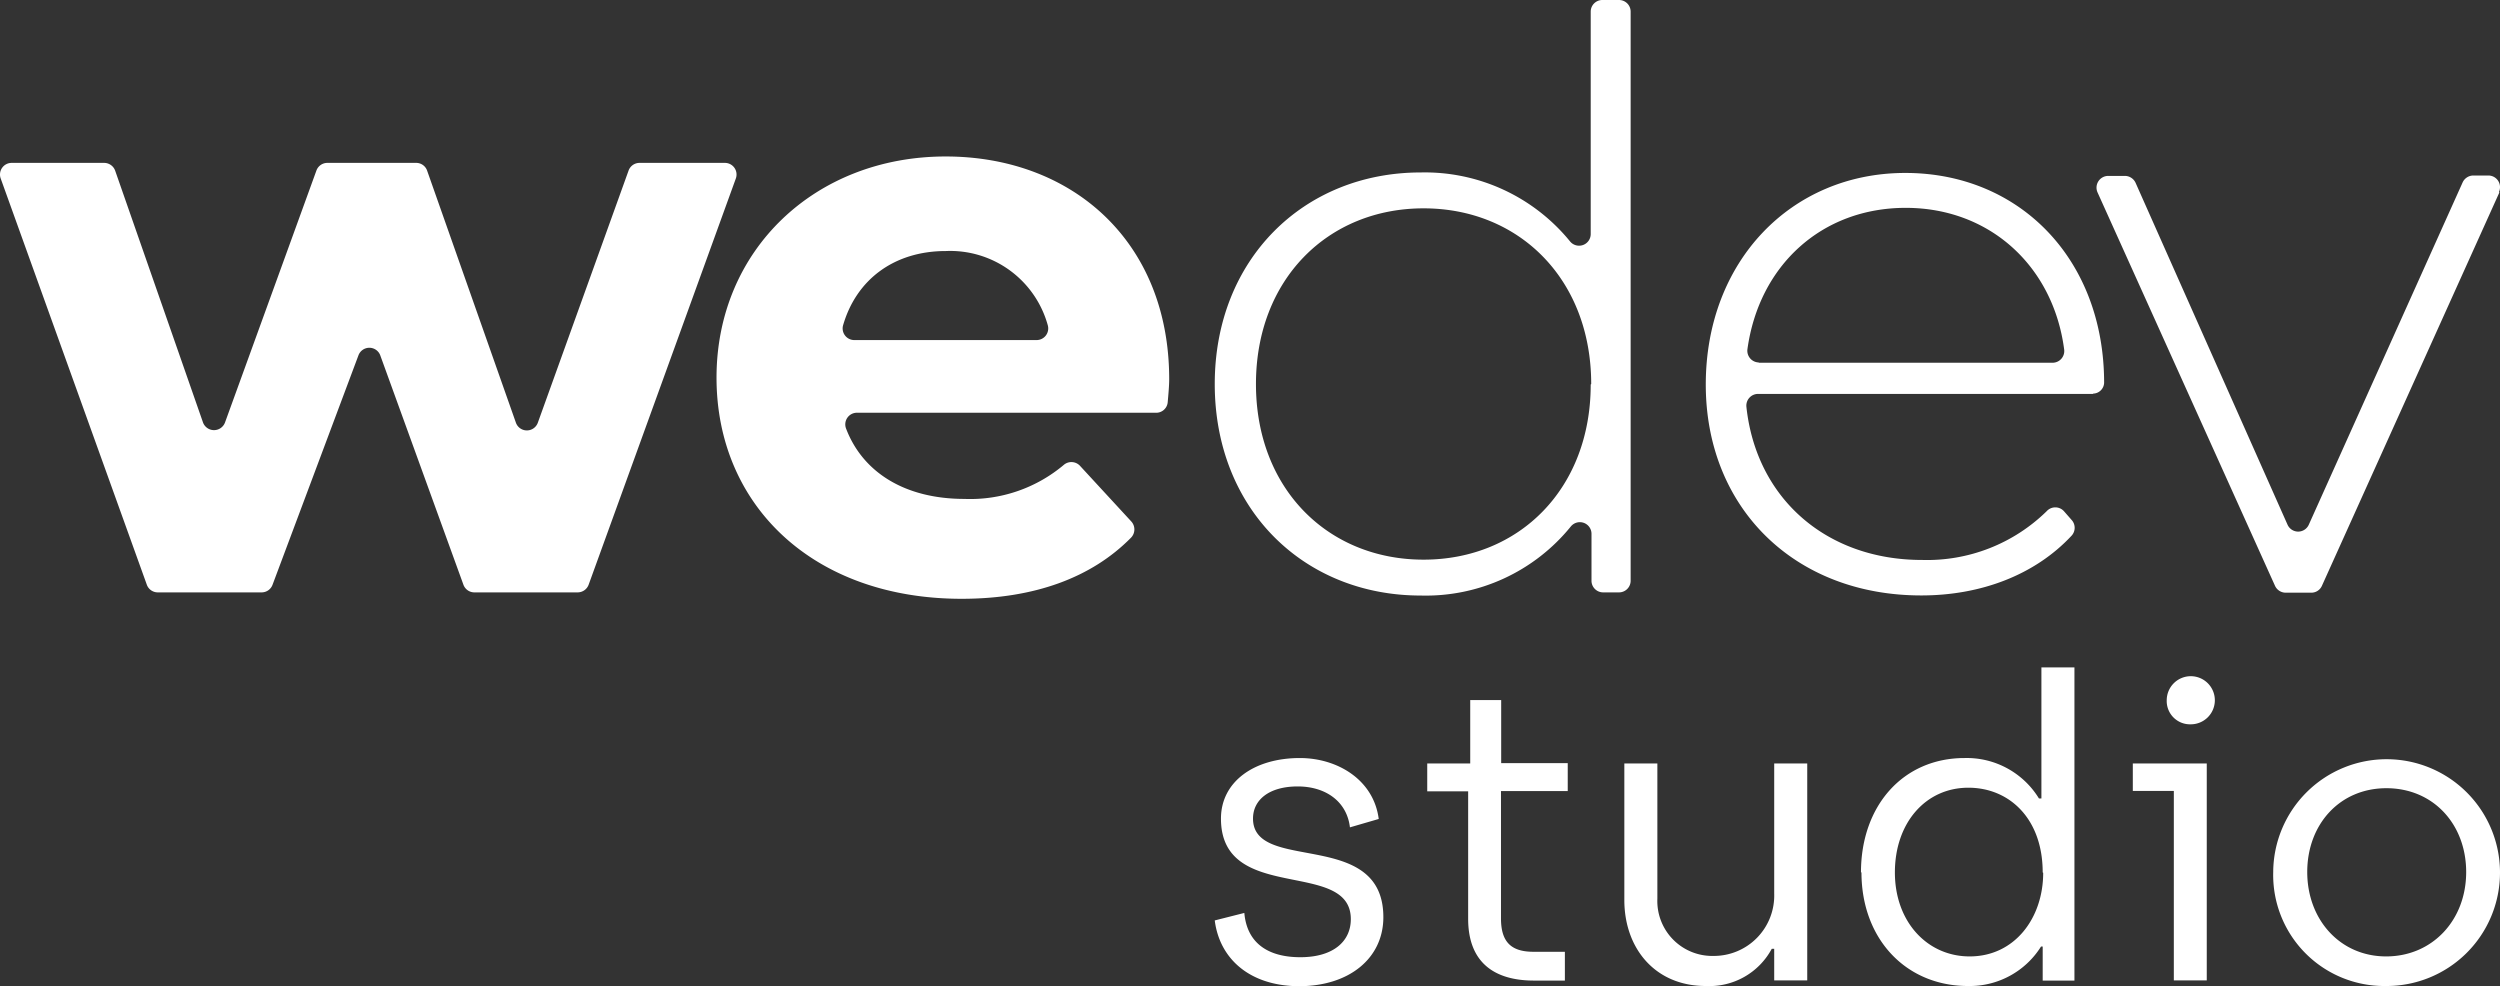 <svg xmlns="http://www.w3.org/2000/svg" viewBox="0 0 253.55 100"><rect x="0" y="0" width="253.55" height="100" fill="#333333" stroke="none"/><defs><style>.cls-1{fill:#fff;}</style></defs><g id="Layer_2" data-name="Layer 2"><g id="Layer_1-2" data-name="Layer 1"><path class="cls-1" d="M74.63 18.1 59.7 59.3a1.19 1.19.0 01-1.11.78H48.1A1.18 1.18.0 0147 59.3L38.57 36.05a1.18 1.18.0 00-2.22.0L27.64 59.31a1.18 1.18.0 01-1.11.77H16a1.18 1.18.0 01-1.11-.78L.07 18.1a1.18 1.18.0 011.11-1.58h9.38a1.19 1.19.0 011.12.79l8.91 25.54a1.19 1.19.0 002.23.0L32.09 17.3a1.18 1.18.0 011.11-.78h9a1.17 1.17.0 011.12.79l9 25.55a1.18 1.18.0 002.23.0l9.2-25.56a1.18 1.18.0 011.11-.78h8.66a1.18 1.18.0 011.11 1.58zm42.56 23.76H86.91a1.18 1.18.0 00-1.1 1.61c1.7 4.46 6 7.13 12 7.13a14.73 14.73.0 0010.09-3.46 1.19 1.19.0 011.63.1l5.19 5.63a1.2 1.2.0 010 1.65c-4 4.07-9.83 6.21-17.19 6.21-15.06.0-24.86-9.48-24.86-22.43s10-22.43 23.24-22.43c12.79.0 22.67 8.58 22.67 22.59.0.66-.08 1.52-.15 2.33A1.17 1.17.0 01117.19 41.86zM86.63 34.49h18.51A1.18 1.18.0 00106.27 33a10.27 10.27.0 00-10.34-7.54c-5.21.0-9.08 2.86-10.43 7.55a1.18 1.18.0 001.13 1.48zM165.38 1.18V58.9a1.18 1.18.0 01-1.18 1.18h-1.61a1.18 1.18.0 01-1.18-1.18V54.14a1.18 1.18.0 00-2.1-.74 18.94 18.94.0 01-15.22 7c-11.91.0-20.89-8.82-20.89-21.45s9-21.46 20.89-21.46a19 19 0 0115.15 7 1.18 1.18.0 002.09-.75V1.18A1.18 1.18.0 01162.51.0h1.69A1.18 1.18.0 01165.38 1.18zm-4 37.77c0-10.61-7.29-17.82-17-17.82s-17 7.21-17 17.82 7.29 17.81 17 17.81S161.33 49.55 161.33 39zm50.92 1h-34a1.19 1.19.0 00-1.18 1.31c1 9.31 8.13 15.53 17.8 15.53a17.33 17.33.0 0012.66-4.95 1.18 1.18.0 011.74.0l.78.89a1.18 1.18.0 010 1.6c-3.73 4-9.23 6.06-15.23 6.06C182 60.4 173 51.5 173 39s8.66-21.46 20.24-21.46 20.16 8.74 20.16 21.29h0A1.14 1.14.0 01212.25 39.92zm-33.9-3.16h29.77a1.19 1.19.0 001.18-1.33c-1.1-8.45-7.53-14.38-16.07-14.38s-14.9 5.86-16.06 14.37A1.19 1.19.0 00178.35 36.76zm75.09-17.28-18 39.9a1.17 1.17.0 01-1.08.7h-2.6a1.19 1.19.0 01-1.08-.7l-18-39.9a1.19 1.19.0 011.08-1.67h1.7a1.2 1.2.0 011.08.7L232 53.21a1.18 1.18.0 002.16.0l15.6-34.71a1.2 1.2.0 011.08-.7h1.54a1.18 1.18.0 011.06 1.68zM123.2 93.35l3-.76c.26 3 2.33 4.49 5.68 4.49S137 95.47 137 93.22c0-6.18-13.17-1.48-13.17-10.2.0-3.73 3.35-6.14 8-6.14 3.81.0 7.49 2.2 8 6.18l-2.92.85c-.3-2.59-2.42-4.15-5.3-4.15s-4.53 1.35-4.53 3.26c0 5.59 13.22.93 13.22 10 0 4.15-3.44 7-8.56 7C126.8 1e2 123.7 97.29 123.2 93.35zm25.7-.17V80.26h-4.15V77.43h4.36V71h3.14v6.4H159v2.83h-6.77V93.14c0 2.37 1 3.39 3.3 3.39h3.18v2.92h-3.14C151.57 99.45 148.9 97.63 148.9 93.18zm15.84-1.9V77.43h3.35V91.15a5.57 5.57.0 005.67 5.8 6.12 6.12.0 006.18-6.31V77.43h3.35v22h-3.35v-3.2h-.25A7.18 7.18.0 01173 1e2C167.83 1e2 164.74 96.15 164.74 91.28zm24-2.8c0-6.78 4.28-11.6 10.51-11.6a8.59 8.59.0 017.54 4.1h.25V67.69h3.35V99.45h-3.22V96H207a8.53 8.53.0 01-7.41 4C193.28 1e2 188.79 95.21 188.79 88.48zm18.43.0c0-5.46-3.39-8.59-7.54-8.59-4.32.0-7.45 3.55-7.45 8.59S195.49 97 199.76 97C204.34 97 207.22 93.1 207.22 88.52zm13.3-8.26h-4.16V77.43h7.5v22h-3.34zM219.75 71a2.44 2.44.0 112.42 2.46A2.36 2.36.0 01219.75 71zm10.8 17.45A11.5 11.5.0 11242 1e2 11.26 11.26.0 01230.55 88.44zm19.57.0c0-4.87-3.35-8.51-8.09-8.51S234 83.61 234 88.44 237.33 97 242 97 250.12 93.35 250.12 88.44z"/></g></g></svg>